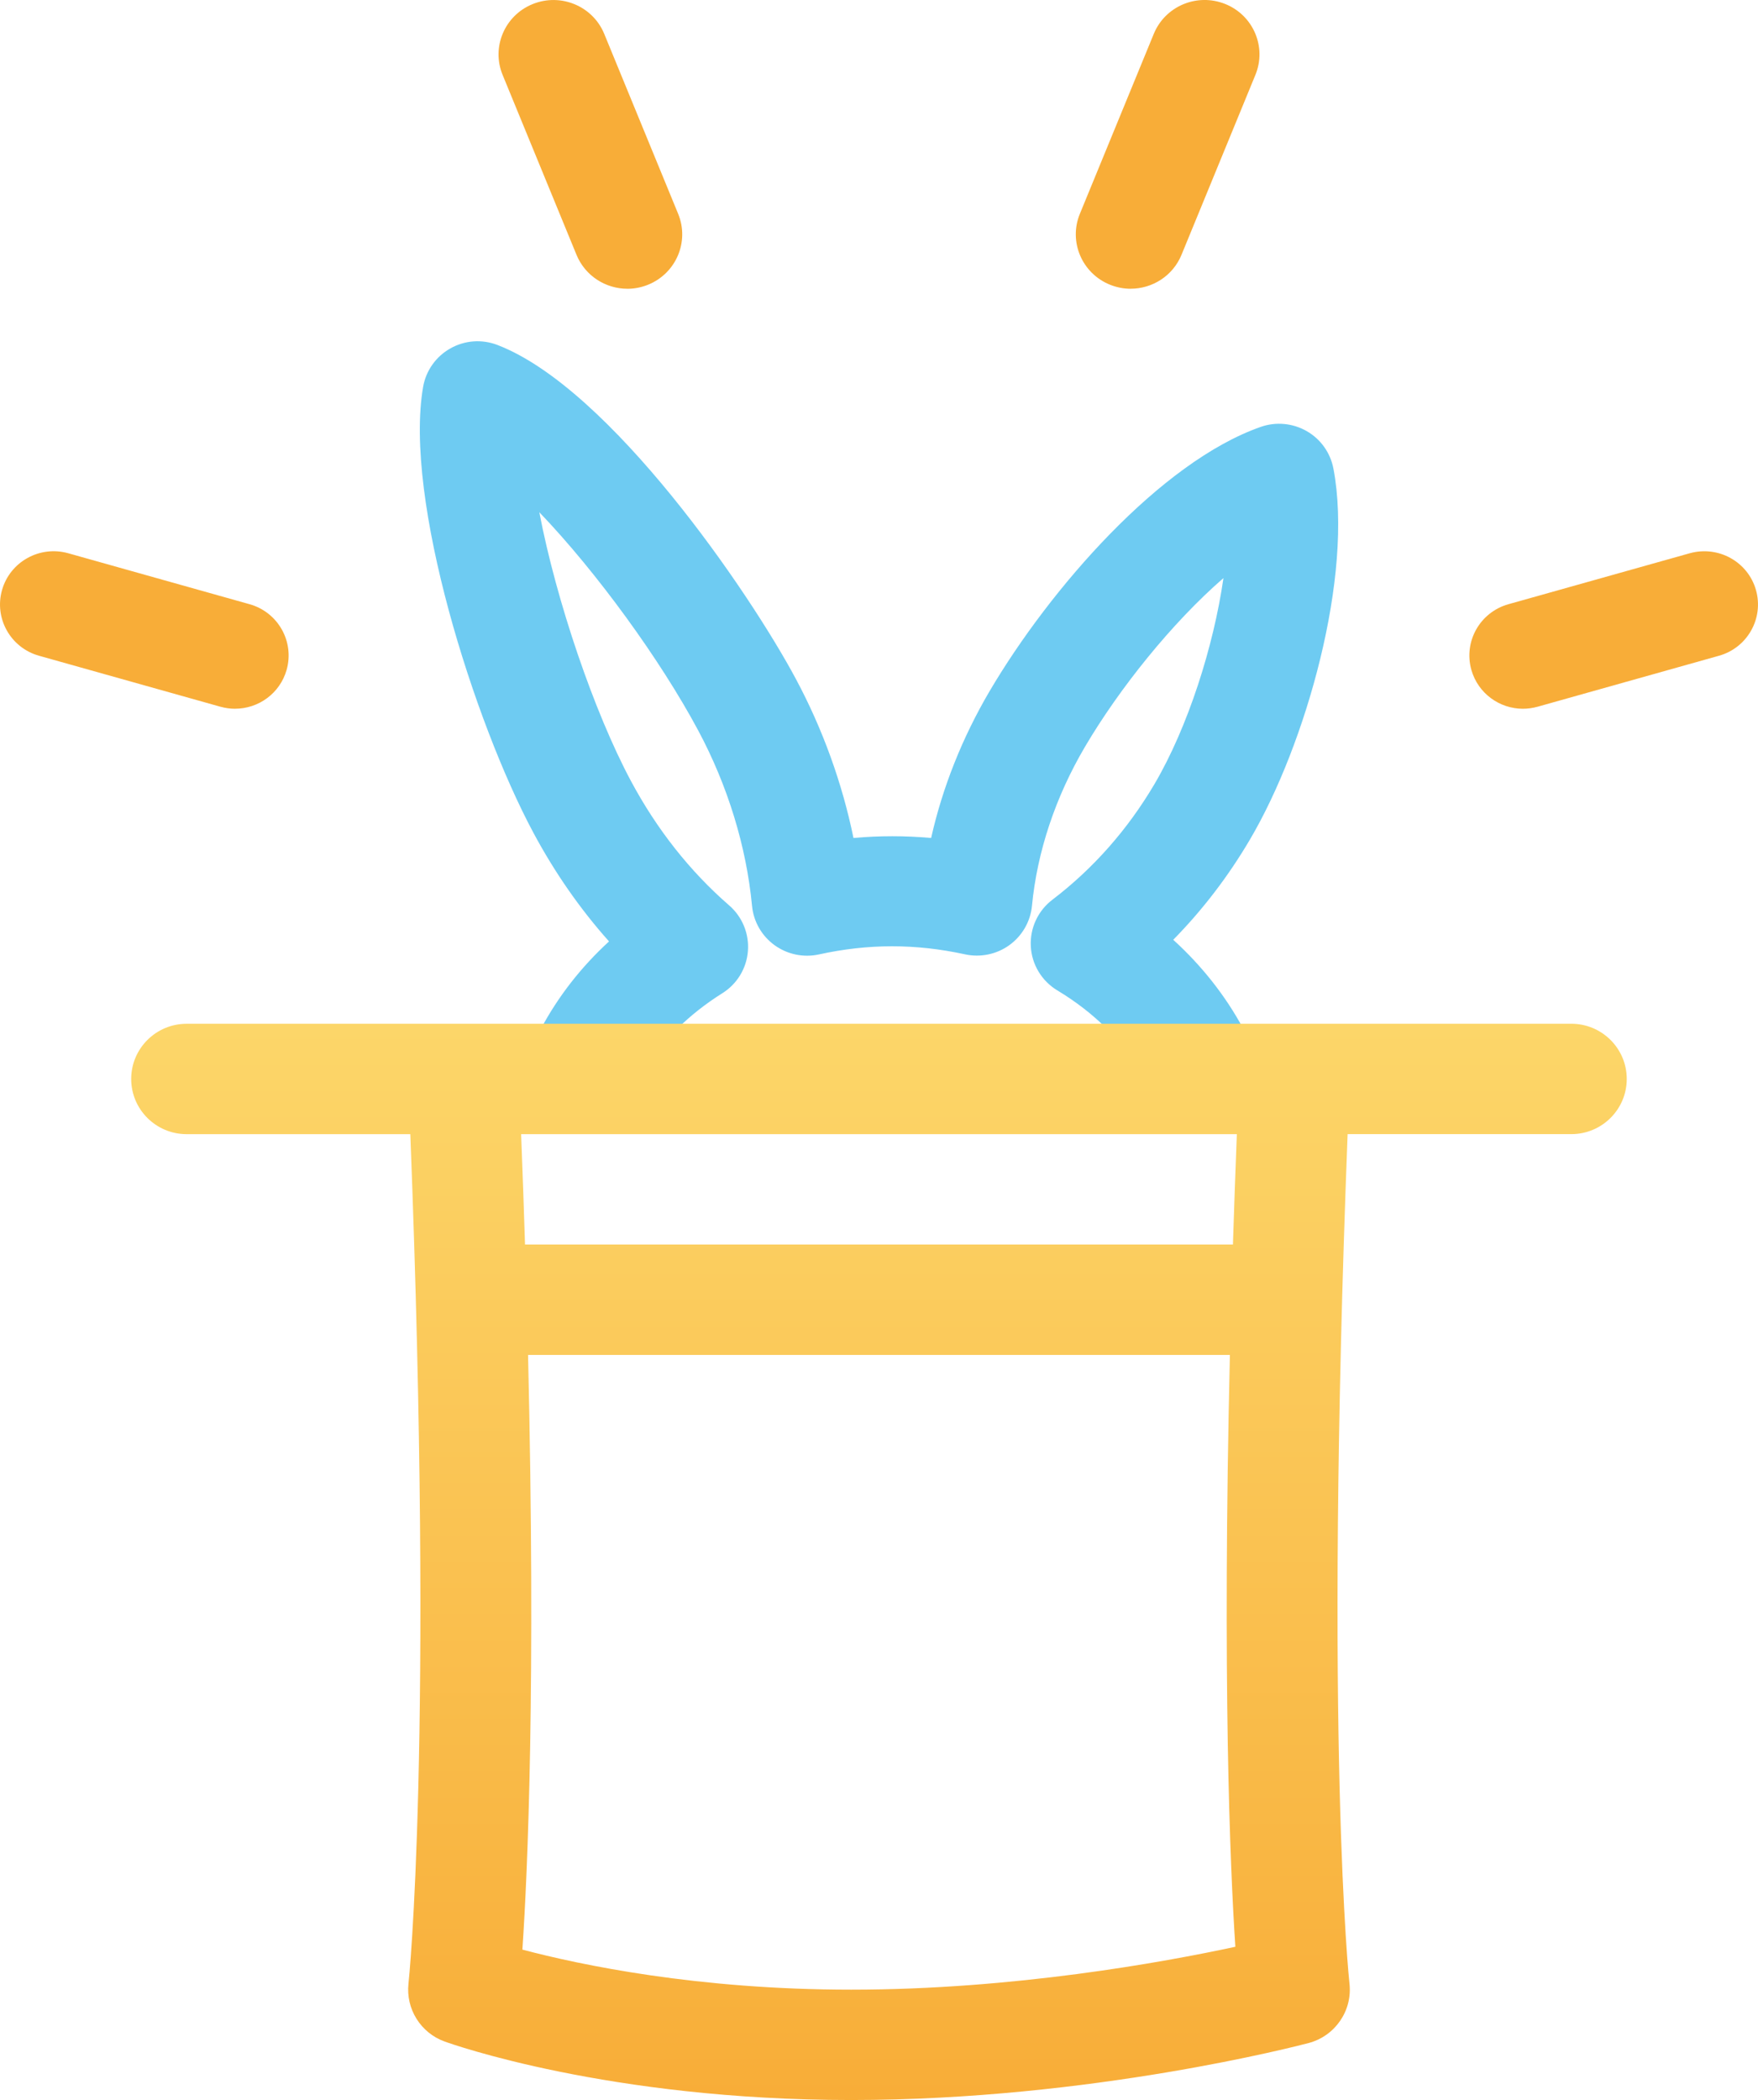 <svg height="80" viewBox="0 0 67 80" width="67" xmlns="http://www.w3.org/2000/svg" xmlns:xlink="http://www.w3.org/1999/xlink"><linearGradient id="a" x1="50%" x2="50%" y1="0%" y2="100%"><stop offset="0" stop-color="#fcd669"/><stop offset="1" stop-color="#f8ad38"/></linearGradient><g fill="none" fill-rule="evenodd"><path d="m50.818 17.85c-.114-.601-.485-1.123-1.018-1.427-.533-.305-1.174-.364-1.751-.161-3.814 1.335-8.031 6.157-10.337 10.072-1.038 1.766-1.793 3.665-2.225 5.588-.996-.089-1.967-.089-2.96 0-.427-2.084-1.171-4.147-2.196-6.06-1.761-3.292-7.07-11.063-11.369-12.719-.591-.229-1.251-.181-1.8.131-.55.31-.93.848-1.037 1.467-.738 4.276 1.947 12.767 4.197 16.97.816 1.525 1.784 2.915 2.889 4.152-1.066.977-1.938 2.098-2.594 3.324v.813h5.196v-.813c.502-.495 1.074-.947 1.711-1.347.566-.352.929-.949.98-1.609.052-.662-.214-1.307-.715-1.741-1.496-1.299-2.757-2.896-3.747-4.746-1.395-2.607-2.84-6.847-3.488-10.231 2.183 2.275 4.621 5.632 6.058 8.318 1.124 2.102 1.833 4.411 2.049 6.677.057.599.369 1.144.858 1.498s1.107.481 1.694.352c1.875-.412 3.683-.413 5.565-.003.587.128 1.207 0 1.694-.353.486-.353.8-.897.858-1.494.196-2.052.893-4.147 2.019-6.057 1.308-2.222 3.321-4.731 5.278-6.428-.373 2.607-1.361 5.692-2.625 7.841-1.023 1.736-2.333 3.221-3.895 4.412-.553.421-.86 1.088-.821 1.78.038.691.419 1.319 1.017 1.677.699.42 1.33.91 1.88 1.455h.003v.813h5.196v-.813c-.671-1.245-1.573-2.393-2.668-3.387 1.118-1.137 2.097-2.415 2.925-3.822 2.133-3.619 3.954-10.05 3.18-14.128" fill="#6ecbf2"/><g fill="#f8ad38"><path d="m23.909 11c-.825 0-1.606-.488-1.937-1.292l-2.817-6.856c-.435-1.058.079-2.267 1.149-2.698 1.068-.431 2.29.077 2.725 1.138l2.817 6.855c.435 1.06-.079 2.268-1.149 2.7-.258.104-.525.154-.787.154"/><path d="m43.091 11c-.262 0-.529-.05-.787-.154-1.07-.431-1.584-1.64-1.149-2.7l2.817-6.855c.435-1.061 1.655-1.569 2.725-1.138s1.584 1.64 1.149 2.698l-2.817 6.856c-.33.804-1.112 1.292-1.937 1.292"/><path d="m8.959 27c-.184 0-.371-.026-.557-.077l-6.916-1.943c-1.085-.305-1.715-1.427-1.408-2.505.306-1.076 1.435-1.703 2.52-1.4l6.916 1.943c1.085.305 1.715 1.426 1.409 2.503-.255.894-1.073 1.478-1.964 1.478"/><path d="m58.041 27c-.891 0-1.709-.584-1.964-1.478-.306-1.078.324-2.198 1.409-2.504l6.916-1.943c1.087-.3 2.214.324 2.52 1.4.307 1.078-.323 2.2-1.408 2.505l-6.916 1.943c-.186.051-.373.077-.557.077"/></g><path d="m46.989 47.41h-26.98c-.042-1.343-.091-2.752-.148-4.205h1.572.004 24.123.004 1.574c-.057 1.451-.106 2.862-.149 4.205m-14.545 28.385c-5.856 0-10.328-.942-12.535-1.526.204-3.006.513-10.064.216-22.654h26.748c-.291 12.439.006 19.479.208 22.546-2.746.591-8.466 1.634-14.637 1.634m27.444-36.795h-12.979-5.211-16.402-5.208-12.976c-1.166 0-2.112.942-2.112 2.103 0 1.16.946 2.102 2.112 2.102h8.526c.898 23.198-.06 32.268-.07 32.36-.105.962.462 1.874 1.377 2.205.251.092 6.26 2.229 15.498 2.229 9.143 0 17.1-2.084 17.434-2.172 1.008-.269 1.67-1.231 1.553-2.265-.01-.091-.97-9.076-.07-32.358h8.526c1.166 0 2.112-.942 2.112-2.102 0-1.161-.946-2.103-2.112-2.103" fill="url(#a)"/></g></svg>